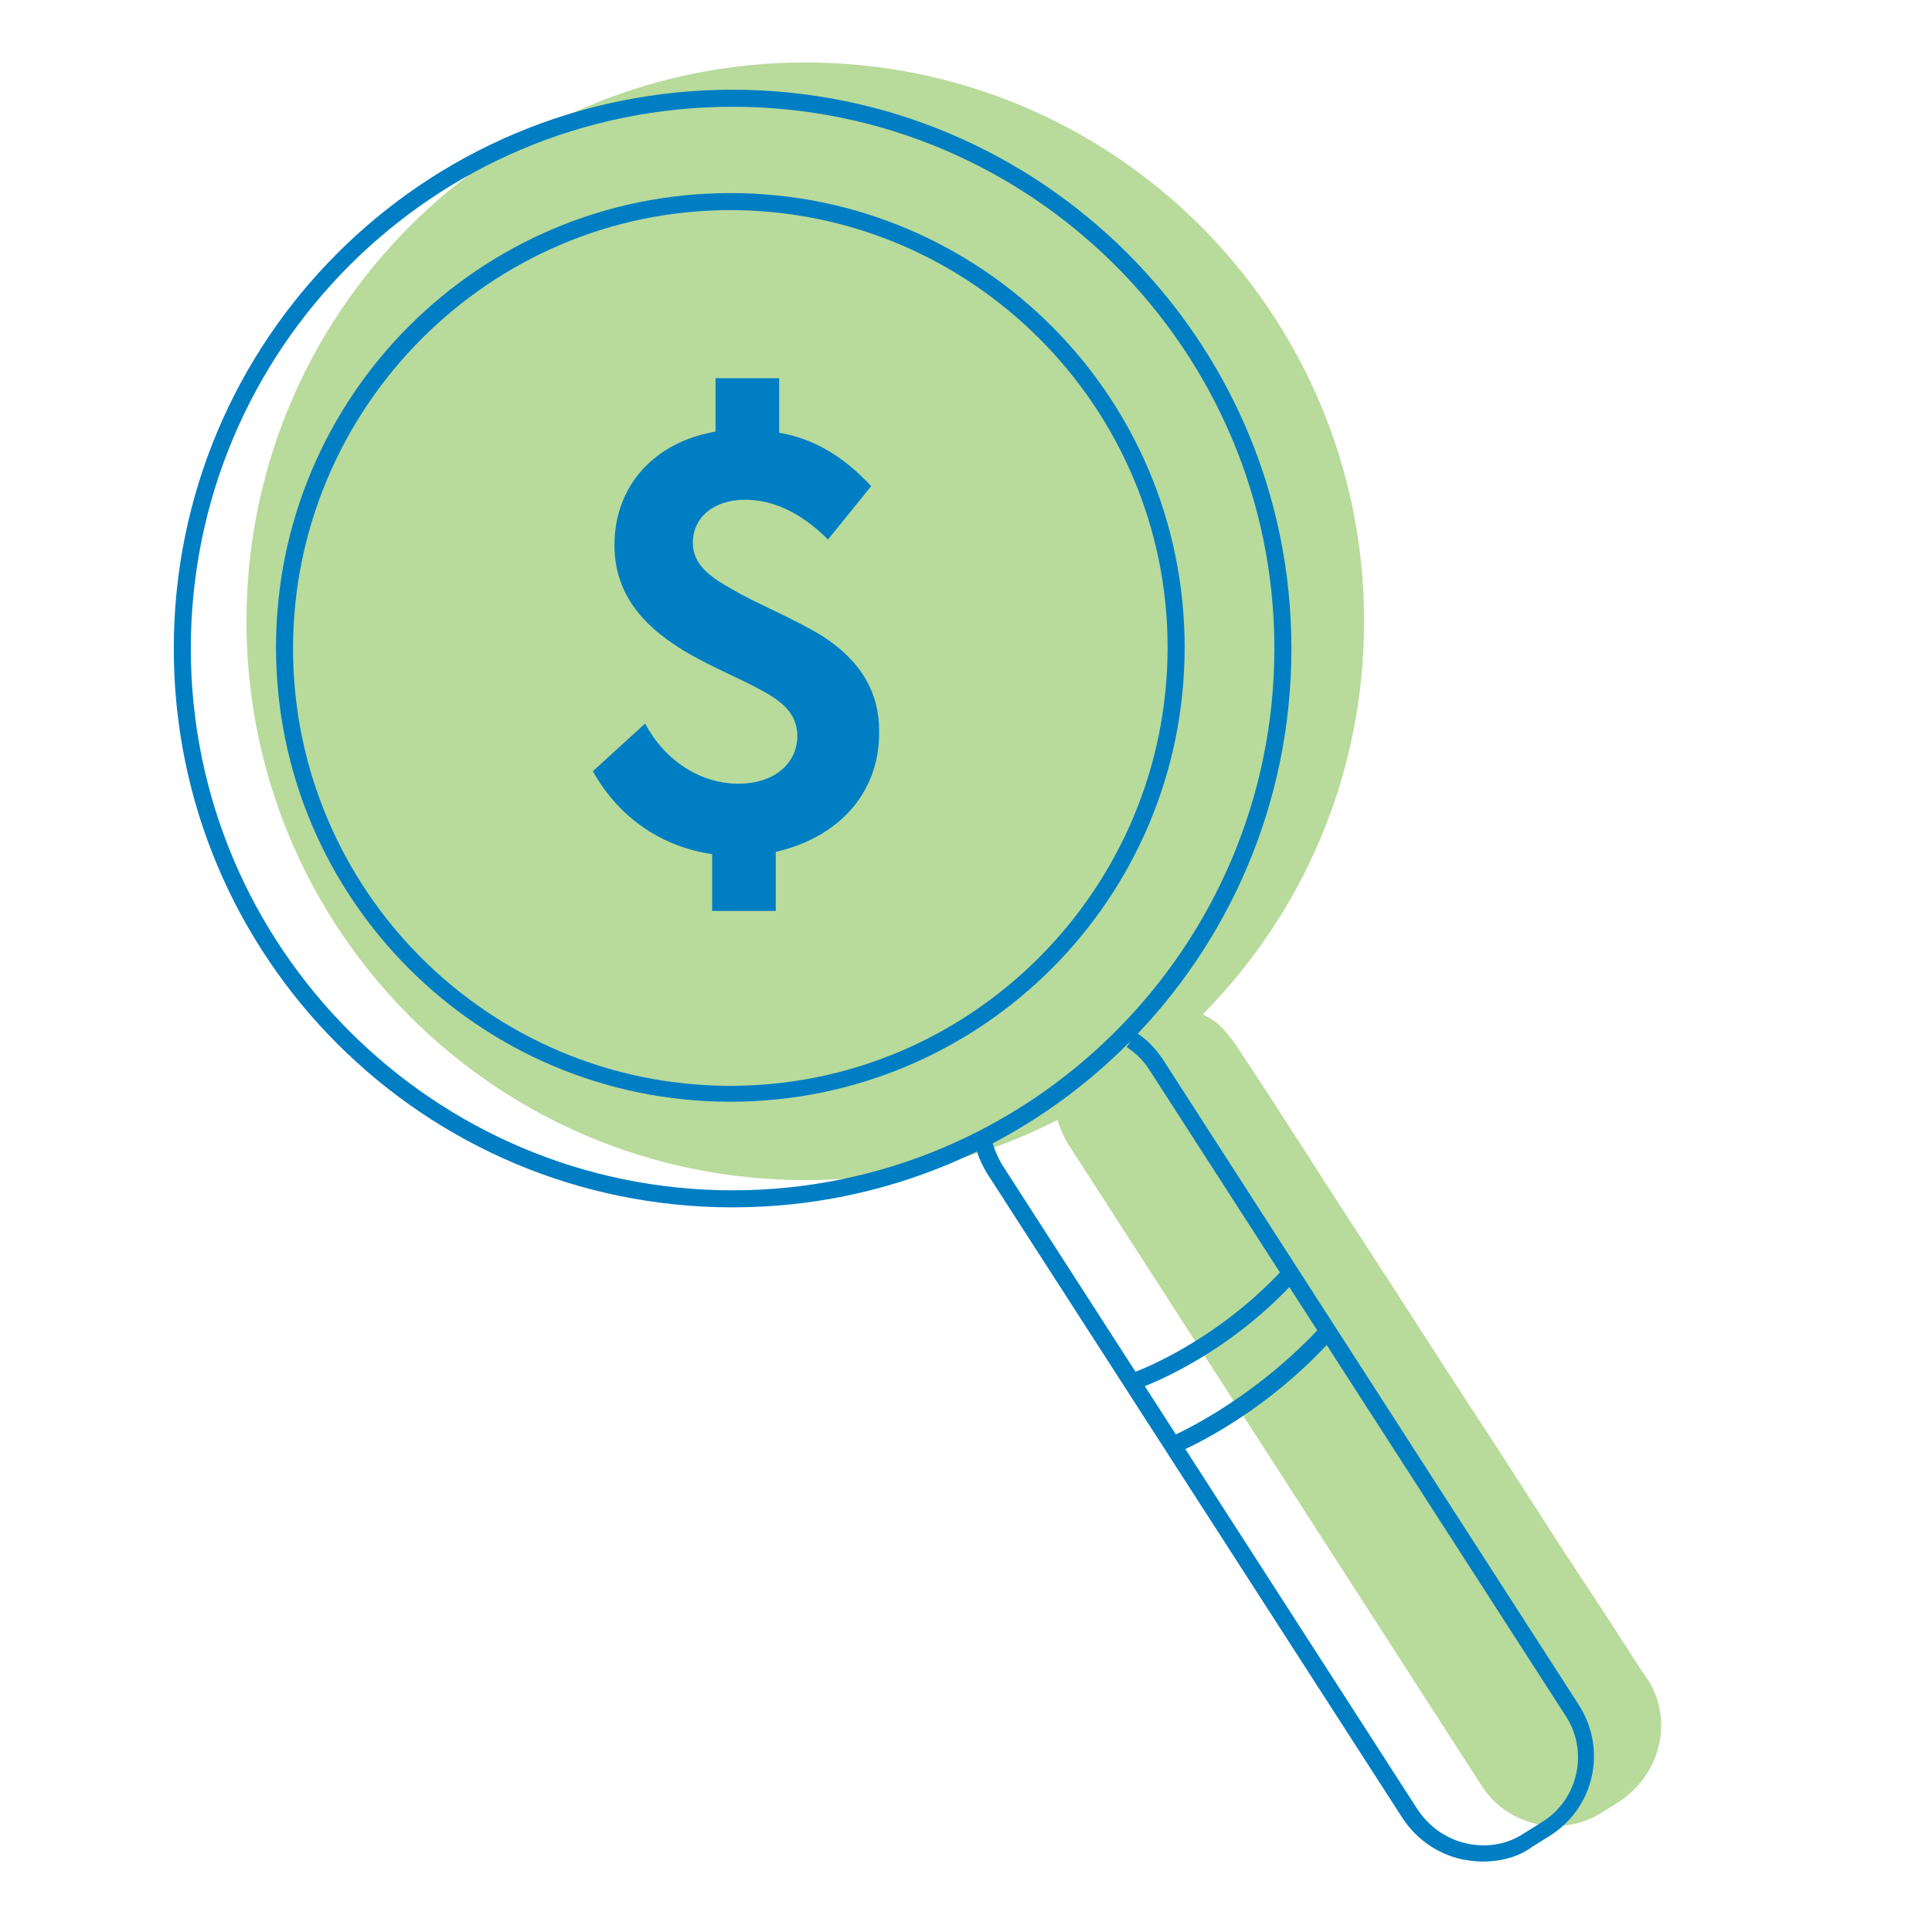 <?xml version="1.0" encoding="utf-8"?>
<!-- Generator: Adobe Illustrator 26.0.3, SVG Export Plug-In . SVG Version: 6.00 Build 0)  -->
<svg version="1.1" id="Layer_1" xmlns="http://www.w3.org/2000/svg" xmlns:xlink="http://www.w3.org/1999/xlink" x="0px" y="0px"
	 viewBox="0 0 170.1 170.1" style="enable-background:new 0 0 170.1 170.1;" xml:space="preserve">
<style type="text/css">
	.st0{fill:#409FD3;}
	.st1{fill:#007EC3;}
	.st2{fill:#FFE680;}
	.st3{fill:#B8DA9B;}
	.st4{fill:#FFFFFF;}
</style>
<g>
	<path class="st3" d="M145.1,147.9c-0.2-0.2-0.3-0.5-0.5-0.7c-1.8-2.8-3.6-5.6-5.4-8.3c-3.1-4.7-6.1-9.5-9.2-14.2
		c-3.4-5.2-6.7-10.4-10.1-15.6c-3.6-5.5-7.1-11.1-10.7-16.5c-0.5-0.8-1.1-1.6-1.8-2.3c-0.5-0.5-1-0.7-1.5-1
		c8.8-8.9,14.2-21.1,14.2-34.6c0-27.2-22-49.2-49.2-49.2c-27.2,0-49.2,22-49.2,49.2s22,49.2,49.2,49.2c8,0,15.6-1.9,22.2-5.3
		c0.2,0.7,0.5,1.3,0.8,1.9l36.6,56.8c2.3,3.5,7,4.5,10.5,2.3l1.6-1C146.3,156.1,147.3,151.4,145.1,147.9z"/>
</g>
<g>
	<path class="st1" d="M64.5,9.4c26.3,0,47.7,21.4,47.7,47.7s-21.4,47.7-47.7,47.7c-26.3,0-47.7-21.4-47.7-47.7S38.1,9.4,64.5,9.4
		 M64.5,7.9c-27.2,0-49.2,22-49.2,49.2s22,49.2,49.2,49.2c27.2,0,49.2-22,49.2-49.2S91.6,7.9,64.5,7.9L64.5,7.9z"/>
</g>
<g>
	<path class="st1" d="M64.3,18.5c21.2,0,38.5,17.3,38.5,38.5S85.6,95.6,64.3,95.6S25.8,78.3,25.8,57.1S43.1,18.5,64.3,18.5 M64.3,17
		c-22.1,0-40,17.9-40,40s17.9,40,40,40s40-17.9,40-40S86.4,17,64.3,17L64.3,17z"/>
</g>
<g>
	<path class="st1" d="M130.5,163.9c-0.6,0-1.2-0.1-1.8-0.2c-2.2-0.5-4-1.8-5.2-3.6l-36.6-56.8c-0.5-0.8-0.9-1.8-1.1-2.7l1.5-0.3
		c0.2,0.8,0.5,1.5,0.9,2.2l36.6,56.8c1,1.5,2.5,2.6,4.3,3c1.8,0.4,3.6,0.1,5.1-0.9l1.6-1c3.2-2,4.1-6.3,2-9.4l-36.6-56.8
		c-0.5-0.8-1.2-1.5-2-2l0.8-1.3c1,0.6,1.8,1.5,2.4,2.4l36.6,56.8c2.5,3.9,1.4,9-2.5,11.5l-1.6,1
		C133.7,163.5,132.1,163.9,130.5,163.9z"/>
</g>
<g>
	<path class="st1" d="M103.4,128l-0.6-1.4c0.1,0,7-2.9,13.3-9.6l1.1,1C110.8,125,103.7,127.9,103.4,128z"/>
</g>
<g>
	<path class="st1" d="M100.1,122.3l-0.5-1.4c0.1,0,7.2-2.5,13.4-9.2l1.1,1C107.7,119.7,100.4,122.2,100.1,122.3z"/>
</g>
<g>
	<g>
		<path class="st1" d="M68.3,75v5.2h-5.6v-5c-4.2-0.6-8.1-3-10.5-7.3l4.6-4.2c1.8,3.4,5,5.3,8.2,5.3c3.3,0,5.2-1.9,5.2-4.2
			c0-2-1.4-3.1-3.3-4.1c-2-1.1-5.3-2.4-7.6-4c-3.3-2.2-5.2-5-5.2-8.7c0-5.3,3.6-9.1,8.9-10v-4.7h5.6v4.8c3,0.5,5.7,2.1,8.1,4.7
			l-3.8,4.7c-2.6-2.6-5.1-3.5-7.3-3.5c-2.7,0-4.6,1.5-4.6,3.8c0,2,1.7,3.1,3.5,4.1c1.8,1.1,5.5,2.6,7.9,4.1c3.6,2.3,5,5.2,5,8.3
			C77.5,70,73.6,73.8,68.3,75z"/>
	</g>
</g>
</svg>

